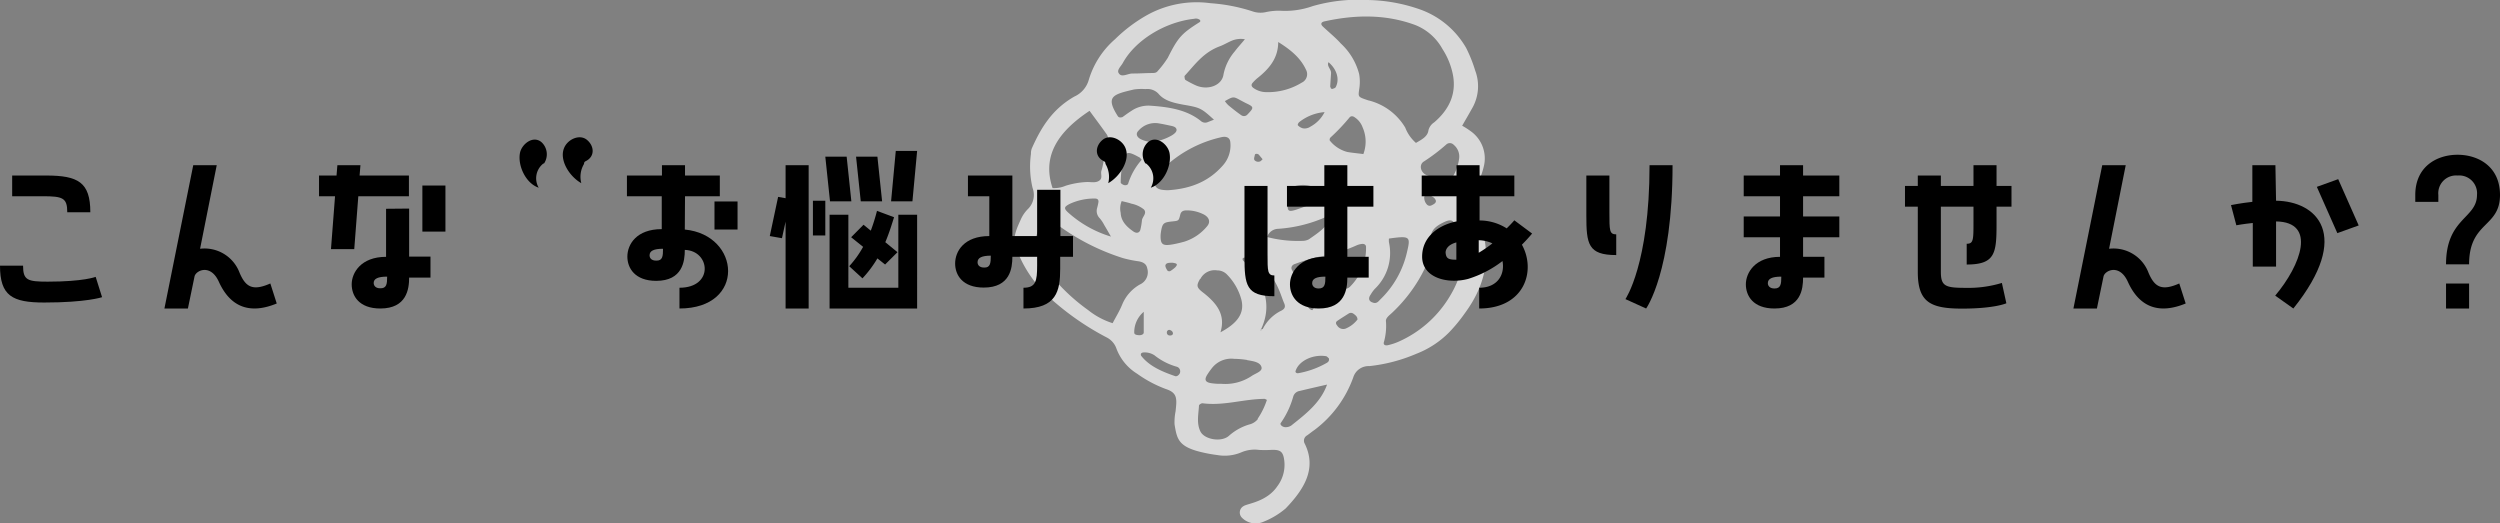 <svg xmlns="http://www.w3.org/2000/svg" viewBox="0 0 468.31 98.05"><rect x="0" y="0" width="468.31" height="98.05" fill="#808080" stroke="none"/><defs><style>.cls-1{opacity:0.7;}.cls-2{fill:#fff;}</style></defs><title>アセット 115</title><g id="レイヤー_2" data-name="レイヤー 2"><g id="レイヤー_2-2" data-name="レイヤー 2"><g class="cls-1"><path class="cls-2" d="M249.39,40.47l0,0Z"/><path class="cls-2" d="M233,94.78a1.37,1.37,0,0,0-.4,2.15,3.59,3.59,0,0,0,4.07.81,14.86,14.86,0,0,0,4.17-2.5c3.43-3.57,5.87-7.44,3.58-12.11a1.13,1.13,0,0,1,.43-1.57c.47-.33.9-.69,1.36-1a21.24,21.24,0,0,0,7.3-9.9,3,3,0,0,1,3-2.08,30.52,30.52,0,0,0,8.81-2.31,17.51,17.51,0,0,0,6.18-4.06,30,30,0,0,0,2.89-3.52c4.54-6.15,5.28-12.54,1.77-19.16a4.93,4.93,0,0,0-.5-.9,1.86,1.86,0,0,1,.08-2.54,14.08,14.08,0,0,0,2.2-4.86,6.25,6.25,0,0,0-2.38-6.61,15.59,15.59,0,0,0-1.66-1.07c.68-1.19,1.25-2.15,1.79-3.13a8.29,8.29,0,0,0,.64-7.23,26,26,0,0,0-1.69-4.22,16.23,16.23,0,0,0-8.32-7.09A30.93,30.93,0,0,0,256,0a30.52,30.52,0,0,0-10.12,1.15,15.35,15.35,0,0,1-6.08.86,11.43,11.43,0,0,0-2.77.28,4.55,4.55,0,0,1-2.43-.17A32.63,32.63,0,0,0,226.75.6a19.15,19.15,0,0,0-11.83,2.2,28.31,28.31,0,0,0-6.06,4.56,16.19,16.19,0,0,0-4.9,7.58,4.89,4.89,0,0,1-2.69,3.14c-4.26,2.42-6.33,6-8,9.75a2.91,2.91,0,0,0-.15,1,17.42,17.42,0,0,0,.31,6.39,3.69,3.69,0,0,1-.89,3.95,6.42,6.42,0,0,0-1.32,1.94c-.73,1.63-1.56,3.34-1,5a23.13,23.13,0,0,0,6.7,9.92,50.6,50.6,0,0,0,10.31,7.14,3.72,3.72,0,0,1,1.91,2.14A9.38,9.38,0,0,0,213,70a22.82,22.82,0,0,0,5.41,2.88c1.64.53,1.93,1.31,1.94,2.43,0,.57-.08,1.14-.13,1.71a10.31,10.31,0,0,0-.2,2.46c.44,2.71.69,4.18,5,5.21a27.6,27.6,0,0,0,3,.55,8,8,0,0,0,4.54-.52,6.32,6.32,0,0,1,3.3-.44,20,20,0,0,0,2.19,0c1.57-.07,2.13.2,2.41,1.33a6.65,6.65,0,0,1-1.19,5.48C237.31,94,233.66,94.33,233,94.78Zm34.32-61.94c-1.21-.44-1.61-2-.56-2.61A35.18,35.18,0,0,0,271,27a1,1,0,0,1,1.33.14,2.84,2.84,0,0,1,1,2.57,9.2,9.2,0,0,1-1.64,4.1.8.8,0,0,1-1,.24Zm1.65,4.7c.09.47-.36.71-.78.91a.73.73,0,0,1-.82-.06,1.89,1.89,0,0,1-.57-1.55c0-.09.24-.2.39-.31C267.81,36.45,268.84,37,268.94,37.54ZM249.41,40.4a.25.25,0,0,1,0,.07h-.08c-.53,1.95-2.38,3.13-4.13,4.35a2.52,2.52,0,0,1-1.16.3,23.09,23.09,0,0,1-6.69-.72,2.27,2.27,0,0,1,2.1-1.54,26.14,26.14,0,0,0,9.37-2.42,1,1,0,0,1,.51,0s0,0,0,0h0l.09,0c0-.18-.34,0,0-.13s.28,0,.17.14S249.65,40.37,249.41,40.4Zm-.28-14a.58.58,0,0,1,.12-.66A36.51,36.51,0,0,0,252.8,22c.28-.33.69-.25,1,0a3.75,3.75,0,0,1,1.45,1.86,6.61,6.61,0,0,1,.14,5c-1.14-.15-2.07-.23-3-.39A6.19,6.19,0,0,1,249.13,26.36Zm1-10c-.06.11-.29.17-.46.23a.3.3,0,0,1-.42-.23c0-.08-.08-.15-.07-.23.05-.8.1-1.61.16-2.42s-.85-1.31-.48-2.1C250.46,13,251,14.93,250.17,16.4ZM249,36.19c-.28.8-1,1.05-1.6,1.31-1.46.62-2.93,1.22-4.45,1.73s-1.8.35-1.73-.91c0-.66,0-1.31,0-2,0-.88.24-1.14,1.28-1.44a5.25,5.25,0,0,1,2.73-.1A14.53,14.53,0,0,1,249,36.19ZM245.5,23.71a1.92,1.92,0,0,1-1.43.33,2,2,0,0,1-.94-.56c-.1-.11.08-.46.25-.61A8.82,8.82,0,0,1,248.13,21,6.3,6.3,0,0,1,245.5,23.71Zm-10.83-8.22a8,8,0,0,1,.77-.77c2.25-1.77,4-3.76,4-6.85,2.67,1.65,4.28,3.19,5.2,5.18a1.75,1.75,0,0,1-.79,2.43,12.09,12.09,0,0,1-6.66,1.78,4.16,4.16,0,0,1-2.29-.71C234.43,16.25,234.29,15.9,234.67,15.49Zm1.85,14.34c-.22.2-.33.37-.49.41A.93.93,0,0,1,235,30c-.13-.19-.06-.47,0-.7s.06-.39.19-.45a.61.61,0,0,1,.72.25Zm-2.9-8.32a.87.87,0,0,1-1.09.08c-.85-.59-1.64-1.22-2.42-1.87a4.4,4.4,0,0,1-.66-.78c1.58-.89,1.58-.88,2.88-.18.34.18.68.36,1,.53C235,20.06,234.9,20.17,233.62,21.51Zm-23.5,16.16c.66.17,1.26.28,1.81.48a5.48,5.48,0,0,1,2.35,1.08c.65.74-.31,1.37-.37,2.07a12,12,0,0,1-.28,1.68c-.14.64-.7.8-1.29.4-1.36-.93-2.35-2-2.41-3.51A3.62,3.62,0,0,1,210.12,37.67Zm-.18-3.44a16.61,16.61,0,0,1,.38-3.64c.39-2.32.86-2.37,3.16-1.08.08,0,.12.13.39.42a12.35,12.35,0,0,0-2.54,4.47c-.08.27-.47.35-.75.27S210,34.39,209.94,34.23ZM213.57,26c-.66-.38-.82-1-.34-1.48a4.13,4.13,0,0,1,4-1.38c.61.1,1.21.23,1.81.36s1.31.22,1.36.82c0,.41-.41.73-.82,1a9.82,9.82,0,0,1-3.44,1.24A4.58,4.58,0,0,1,213.57,26Zm2.91,7.8a7.3,7.3,0,0,1,2-2.79,23,23,0,0,1,10.31-5.31c1-.23,1.62.12,1.68.95A5.62,5.62,0,0,1,229,31.07c-2.43,2.74-5.67,4.28-10.18,4.56-.12,0-.53,0-.94-.05C216.59,35.45,216.1,34.79,216.48,33.8ZM228.53,8.66c.75-.28,1.41-.69,2.13-1a4.46,4.46,0,0,1,2.54-.31c-.77.93-1.38,1.58-1.9,2.28a9.45,9.45,0,0,0-2.11,4.32c-.28,2.09-3,3.07-5.28,2A19.26,19.26,0,0,1,222.1,15c-.19-.11-.18-.43-.22-.66,0-.07.05-.16.11-.22C223.87,12.07,225.44,9.8,228.53,8.66Zm-18.18,3.1c2.34-4.23,7.86-7.64,13.35-8.24a1.23,1.23,0,0,1,1.07.21c.15.22.08.34-.12.46-3.39,2.14-4,2.88-5.89,6.63a18.3,18.3,0,0,1-1.91,2.51c-.25.33-.63.34-1,.35-1.24,0-2.48.1-3.72.09-.87,0-2,.79-2.52,0C209.1,13.16,210,12.42,210.35,11.76Zm2.08,5a10.3,10.3,0,0,1,2.16-.07,2.84,2.84,0,0,1,2.42.87c1.12,1.36,3,1.75,4.77,2.07,3,.52,3.24.61,5.62,2.79l-1.1.43a1.22,1.22,0,0,1-1.36-.19c-2.63-2.13-6.07-2.64-9.6-2.87a5.67,5.67,0,0,0-3.43,1c-.64.4-1.23.85-1.65,1.15-.66.18-.8-.07-.93-.28C207.06,18.05,208.5,17.68,212.43,16.76ZM206,40.88a6.59,6.59,0,0,1,.86,1.29c.38.63.74,1.27,1.25,2.15a21,21,0,0,1-8.12-4.6c-.75-.72-.62-1,.4-1.53a11,11,0,0,1,4.71-1c.56,0,.7.3.67.64a10.35,10.35,0,0,1-.27,1.2A1.93,1.93,0,0,0,206,40.88ZM204.1,20.76c1.09,1.49,2.19,2.95,3.24,4.44a1.23,1.23,0,0,1,.17.95,22.87,22.87,0,0,1-.41,2.68c-.38,1-.43,2.1-.77,3.13-.21.63.29,1.37-.4,1.87s-1.59.23-2.4.27a15.58,15.58,0,0,0-3.92.7,5.37,5.37,0,0,1-2.44.43C195.12,29.14,198.3,24.61,204.1,20.76Zm6.11,36.3c-.47,1.16-1.15,2.26-1.79,3.48a14.16,14.16,0,0,1-4.58-2.45,35.66,35.66,0,0,1-7-6.57,12.2,12.2,0,0,1-2.76-5.69,4.23,4.23,0,0,1,.72-3.09c1.35-1.93,1.19-2.23,3.56-.44a41.85,41.85,0,0,0,12,6.05,22.44,22.44,0,0,0,3,.61c.9.17,1.42.57,1.55,1.33a2.5,2.5,0,0,1-1.38,3A7.66,7.66,0,0,0,210.21,57.06Zm2.26,5.23a5,5,0,0,1,1.78-3.88c0,1.49,0,2.69,0,3.88,0,.33-.44.53-.89.5S212.47,62.69,212.47,62.29Zm7.67,8.17c-2.49-.85-4.84-1.87-6.34-3.77a.45.45,0,0,1-.05-.47.68.68,0,0,1,.5-.2,3.33,3.33,0,0,1,2,.53,11.86,11.86,0,0,0,4.12,2.13.89.89,0,0,1,.7,1C221.05,70.11,220.51,70.59,220.14,70.46Zm-.84-19.73a.47.47,0,0,1-.71-.2c-.16-.28-.36-.64-.26-.9.17-.44.77-.41,1.38-.41.18.05.57.08.7.24s-.09.44-.25.61A5.75,5.75,0,0,1,219.3,50.73Zm.42,11.74c0,.28-.34.42-.66.37a.52.52,0,0,1-.48-.53.47.47,0,0,1,.48-.52C219.45,61.89,219.72,62.13,219.72,62.47Zm2.13-17.2c-.68.19-1.38.36-2.08.49-2,.37-2.42.05-2.36-1.77a9.19,9.19,0,0,1,.2-1.25c.24-.93.54-1.11,1.89-1.25s1.29-.11,1.6-1.31c.16-.64.63-.79,1.29-.77a7,7,0,0,1,3,.71c1.11.53,1.46,1.46.69,2.31A9,9,0,0,1,221.85,45.27Zm3,7A3,3,0,0,1,228,50.65a2.53,2.53,0,0,1,1.85.78,10.62,10.62,0,0,1,2.68,4.66c.65,2.53-.65,4.42-3.91,6.16,1-3.26-.67-5.36-3-7.25C224.1,53.86,224.05,53.57,224.81,52.23Zm8.8,15.2c1.11.18,2.48.37,2.67,1.36.15.74-1.09,1.1-1.78,1.55a8.89,8.89,0,0,1-5.71,1.52c-.52,0-1,0-1.54-.07-1.46-.13-1.79-.59-1.15-1.63a14.15,14.15,0,0,1,.91-1.28,4.61,4.61,0,0,1,4.16-1.7C232,67.23,232.81,67.3,233.61,67.43Zm2,11a2.91,2.91,0,0,1-1.65,1.05,10.05,10.05,0,0,0-3.75,2.08c-1.38,1.3-4.64.76-5.39-.79s-.35-3.23-.26-4.85c0-.15.46-.44.65-.42,4,.53,7.74-.81,11.65-.82.09,0,.18.08.42.19A14,14,0,0,1,235.58,78.46Zm1-16.84a1.42,1.42,0,0,1-.42,0v0h0l0,0c.08.09.09.19,0,.26s-.09-.07-.08-.09a1,1,0,0,1,.12-.17s0-.06-.07-.08h.09c2.05-4.52.55-8.51-2.89-12.21a7.76,7.76,0,0,1-.57-.58c-.08-.11-.09-.33,0-.4a.79.79,0,0,1,.55-.11,7.08,7.08,0,0,1,3.07,1.61,12.09,12.09,0,0,1,3.05,4.25c.39.84.65,1.72,1,2.57.28.6.34,1.07-.43,1.49A7.62,7.62,0,0,0,236.55,61.62ZM241.9,79.7a1.83,1.83,0,0,1-1.13.32c-.51,0-1.09-.48-.85-.79a16.1,16.1,0,0,0,2.35-5,1.5,1.5,0,0,1,1.21-1c1.57-.38,3.14-.74,5.11-1.19C247.39,75.41,244.62,77.54,241.9,79.7ZM248.49,68a16.41,16.41,0,0,1-5.24,1.9c-.31.08-.65-.11-.56-.39.57-1.87,3.16-3.15,5.63-2.8.25,0,.44.29.61.41C249.05,67.58,248.81,67.83,248.49,68Zm5.76-8.1A5.37,5.37,0,0,1,252,61.58a1.34,1.34,0,0,1-1.51-.59c-.25-.29-.35-.61,0-.87.7-.48,1.43-.93,2.15-1.39a.78.78,0,0,1,.84,0c.38.26.76.55.8,1C254.29,59.78,254.3,59.87,254.25,59.93ZM253,53.59a1.45,1.45,0,0,1-1.31.52c-2.11-.24-3.2.91-4.27,2-.61.62-1.09,1.32-1.6,2-.73-.21-.75-.64-.91-1a41.76,41.76,0,0,0-2.86-6.48c-.3-.5-.08-1,.57-1.2A37.12,37.12,0,0,1,247,48.11a28.7,28.7,0,0,0,7.19-2.18,3.56,3.56,0,0,1,.88-.23c.49-.07.8.15.82.52A10.11,10.11,0,0,1,253,53.59Zm3.41-34.76-.29-.09c-1.71-.58-1.71-.58-1.52-1.95a8.49,8.49,0,0,0,0-2.93,11.86,11.86,0,0,0-3.43-5.71c-1-1.12-2.27-2.14-3.4-3.21-.43-.42-.31-.8.35-.94,5.76-1.26,11.44-1.36,17,.69a10,10,0,0,1,5.08,4.48,13.77,13.77,0,0,1,1.88,4.43c.82,3.54-.32,6.67-3.42,9.32a2.5,2.5,0,0,0-1.07,1.45c-.14,1.21-1.25,1.76-2.35,2.4a7.23,7.23,0,0,1-2-2.86A11.09,11.09,0,0,0,256.44,18.83Zm.63,37.81c-.64-.26-.75-.79-.29-1.44a6.44,6.44,0,0,1,.76-1.06,9.31,9.31,0,0,0,2.67-8.77,3.86,3.86,0,0,1,0-.68c4-.56,4.08-.39,3.38,2.56a17.76,17.76,0,0,1-5,8.85C258.22,56.45,257.85,57,257.07,56.64ZM271.28,56A21.11,21.11,0,0,1,262,64a11,11,0,0,1-2,.66c-.42.1-.86,0-.79-.48a11.17,11.17,0,0,0,.42-3.9c-.13-.69.59-1.17,1.13-1.68a28.65,28.65,0,0,0,5-6.2c1.37-2.33,2.48-4.73,2.25-7.34-.14-1.49.52-2.44,2.07-3.24s2.19-.83,2.71.75a12.36,12.36,0,0,1,1,5.44C274,50.82,272.89,53.45,271.28,56Z"/></g><path d="M19.12,55.67s-2.92,1-10.84,1c-6,0-8.28-1.26-8.28-6.91H4.32c0,2.74.84,3,4.6,3,6.8,0,9-.9,9-.9ZM12.6,39.76c0-2.7-.84-3-4.6-3H2.28V32.88H8.64c6,0,8.28,1.26,8.28,6.88Z"/><path d="M51.84,56.85c-4.84,2-8.6.87-10.84-4.06-1.56-3.46-4.32-2.13-4.56-1l-1.24,6H30.8l5.4-26.85h4.4L37.48,46.6a7,7,0,0,1,7.4,4.5c1.12,2.62,2.4,3.49,5.76,2Z"/><path d="M66.36,46.67H62l.76-9.9h-3V32.88h3.28l.16-1.94h4.32l-.16,1.94h9.24v3.89H67.12Zm10.28-7.6v9h4V52h-4c0,2.12-.44,5.79-5.4,5.79-4,0-5.36-2.38-5.36-4.53s1.72-5.15,6.44-5.15v-9ZM72.52,51.82C70.8,51.82,70,52.21,70,53c0,.47.32,1,1.2,1C72.44,54.05,72.52,53.18,72.52,51.82Zm6.6-17.07h4.32v8.64H79.12Z"/><path d="M128.28,43c10.48,1,11.48,14.79-1,14.79V53.9c6.48,0,5.8-6.94,1-7.09,0,2.09-.4,5.8-5.36,5.8-4,0-5.4-2.41-5.4-4.54,0-2.3,1.72-5.15,6.44-5.15V36.77h-6.52V32.88H124V30.94h4.32v1.94h6.52v3.89h-6.52Zm-4.08,3.6c-1.72,0-2.52.39-2.52,1.22,0,.5.32,1,1.24,1C124.12,48.86,124.2,48,124.2,46.6Zm9.64-8.86h4.32V43h-4.32Z"/><path d="M147.16,41.52l-.68,3.1-2.28-.4,1.56-7.34,1.4.25V30.94h4.32V57.79h-4.32Zm5.12,2.59V37.6h2.32v6.51Zm6.32-14.76.88,8.36h-4l-.88-8.36Zm9.68,24.55V40.22h3.52V57.79H155.4V40.22h3.52V53.9Zm-.8-13.21c-.4,1.26-.88,2.88-1.64,4.68l2.28,1.87-2.32,2.31-1.44-1.15a21.18,21.18,0,0,1-2.8,3.74l-2.48-2.27a18.69,18.69,0,0,0,2.6-3.63l-2.24-1.8,2.32-2.34,1.36,1.11a35.05,35.05,0,0,0,1.16-3.71Zm-7.12-11.34h4l.88,8.36h-4Zm6.56,8.36.88-9.44h4l-.88,9.44Z"/><path d="M198.64,35.55v8.67H201v3.89h-2.4v2.23c0,4.21-.72,7.45-6.88,7.45V53.9c2.32,0,2.56-1.26,2.56-4.14V48.11h-4.64c0,2.09-.4,5.76-5.36,5.76-4,0-5.36-2.38-5.36-4.5,0-2.31,1.68-5.15,6.4-5.15V36.77h-4V32.88h8.32V44.22h4.64V35.55Zm-13,12.34c-1.72,0-2.52.4-2.52,1.23,0,.5.32,1,1.24,1C185.52,50.16,185.6,49.26,185.6,47.89Z"/><path d="M238.72,55.49c-5.28,0-5.6-2.06-5.6-7.42V34.83h4.32V47.5c0,3.38,0,4.1,1.28,4.1Zm13.67-24.55v3.89h4.88v3.88h-4.88v9.4h4V52h-4c0,2.12-.43,5.79-5.35,5.79-4,0-5.4-2.38-5.4-4.53s1.72-5.15,6.44-5.15v-9.4h-7V34.83h7V30.94Zm-4.11,20.88c-1.72,0-2.48.39-2.48,1.22,0,.47.32,1,1.2,1C248.2,54.05,248.28,53.18,248.28,51.82Z"/><path d="M287,43.75c-.6.72-1.24,1.41-1.91,2.09,2.71,4.9.47,11.95-8,11.95V53.9c3.56,0,4.84-2.62,4.36-5A20.26,20.26,0,0,1,275,52.25c-3.8,1-8.6-.18-8.6-4.18,0-3.67,3-5.9,6.44-6.59V36.77h-6.52V32.88h6.52V30.94h4.32v1.94h6.51v3.89h-6.51V41.3a9.45,9.45,0,0,1,5.08,1.48c.47-.47,1-1,1.43-1.51Zm-14.19,1.66c-1.84.5-2.08,1.58-2,2.05.12,1,.6,1.19,2,1.19ZM277,47.35a23.25,23.25,0,0,0,2.56-1.76A6.34,6.34,0,0,0,277,45Z"/><path d="M301.48,39.79c0,3.39,0,4.11,1.28,4.11v3.88c-5.28,0-5.6-2.05-5.6-7.45V32.88h4.32Zm3,16.24S309,49.48,309,30.94h4.31c0,20-4.95,26.85-4.95,26.85Z"/><path d="M337.76,30.94v1.94h6.79v3.89h-6.79v3.78h6.79v3.89h-6.79v3.67h4V52h-4c0,2.12-.4,5.79-5.36,5.79-4,0-5.36-2.38-5.36-4.53s1.72-5.15,6.4-5.15V44.44h-6.8V40.55h6.8V36.77h-6.8V32.88h6.8V30.94Zm-4.08,20.88c-1.72,0-2.52.39-2.52,1.22,0,.47.32,1,1.24,1C333.6,54.05,333.68,53.18,333.68,51.82Z"/><path d="M374,30.94v3.89h2.8v3.88H374V42.1c0,5.4-.32,7.45-5.59,7.45V45.66c1.27,0,1.27-.72,1.27-4.1V38.71h-6.11V50.92c0,2.69.84,3,4.6,3A21.52,21.52,0,0,0,375,53l.84,3.81s-2.16,1-8.31,1c-6,0-8.28-1.26-8.28-6.87V38.71h-2.4V34.83h2.4V32.88h4.32v1.95h6.11V30.94Z"/><path d="M409.43,56.85c-4.84,2-8.6.87-10.83-4.06-1.56-3.46-4.32-2.13-4.56-1l-1.24,6h-4.4l5.4-26.85h4.4L395.08,46.6a7,7,0,0,1,7.39,4.5c1.12,2.62,2.41,3.49,5.76,2Z"/><path d="M426.36,37.6c7.56.07,14.31,6.37,3.24,20.19l-3.4-2.41c4.84-5.76,7.8-13.79.16-13.9v8.46H422V41.77c-1.76.18-3.08.43-3.08.43l-1-3.78s1.72-.36,4-.61V30.94h4.32ZM434,35l4-1.44,3.84,8.67-4,1.44Z"/><path d="M460.36,32.88a3.33,3.33,0,0,0-3.6,3.64v1.29h-4.32V36.52c0-5.29,4-7.53,7.92-7.53s7.95,2.24,7.95,7.53c0,6.15-5.79,4.93-5.79,13H458.2c0-8.68,5.8-8.57,5.8-13A3.34,3.34,0,0,0,460.36,32.88Zm2.16,20.23v4.68H458.2V53.11Z"/><path d="M207.6,34.31a4.77,4.77,0,0,0-.52-3.61l0,0a.48.48,0,0,0-.29-.5c-1.79-.87-1.64-2.85-.25-4s3.63-.09,4.28,1.52C211.76,30,209.8,33.07,207.6,34.31Z"/><path d="M215.57,35.16a3.51,3.51,0,0,0-.72-4.4.43.43,0,0,0-.29-.15,3.1,3.1,0,0,1,.51-4c1.61-1.3,3.67.42,4,2C219.55,31,218,34.36,215.57,35.16Z"/><path d="M108.89,34.31a4.68,4.68,0,0,1,.52-3.61s0,0,0,0a.48.48,0,0,1,.29-.5c1.79-.87,1.64-2.85.25-4s-3.63-.09-4.28,1.52C104.72,30,106.68,33.07,108.89,34.31Z"/><path d="M100.91,35.16a3.51,3.51,0,0,1,.72-4.4.43.43,0,0,1,.29-.15,3.09,3.09,0,0,0-.51-4c-1.61-1.3-3.67.42-4,2C96.93,31,98.49,34.36,100.91,35.16Z"/></g></g></svg>